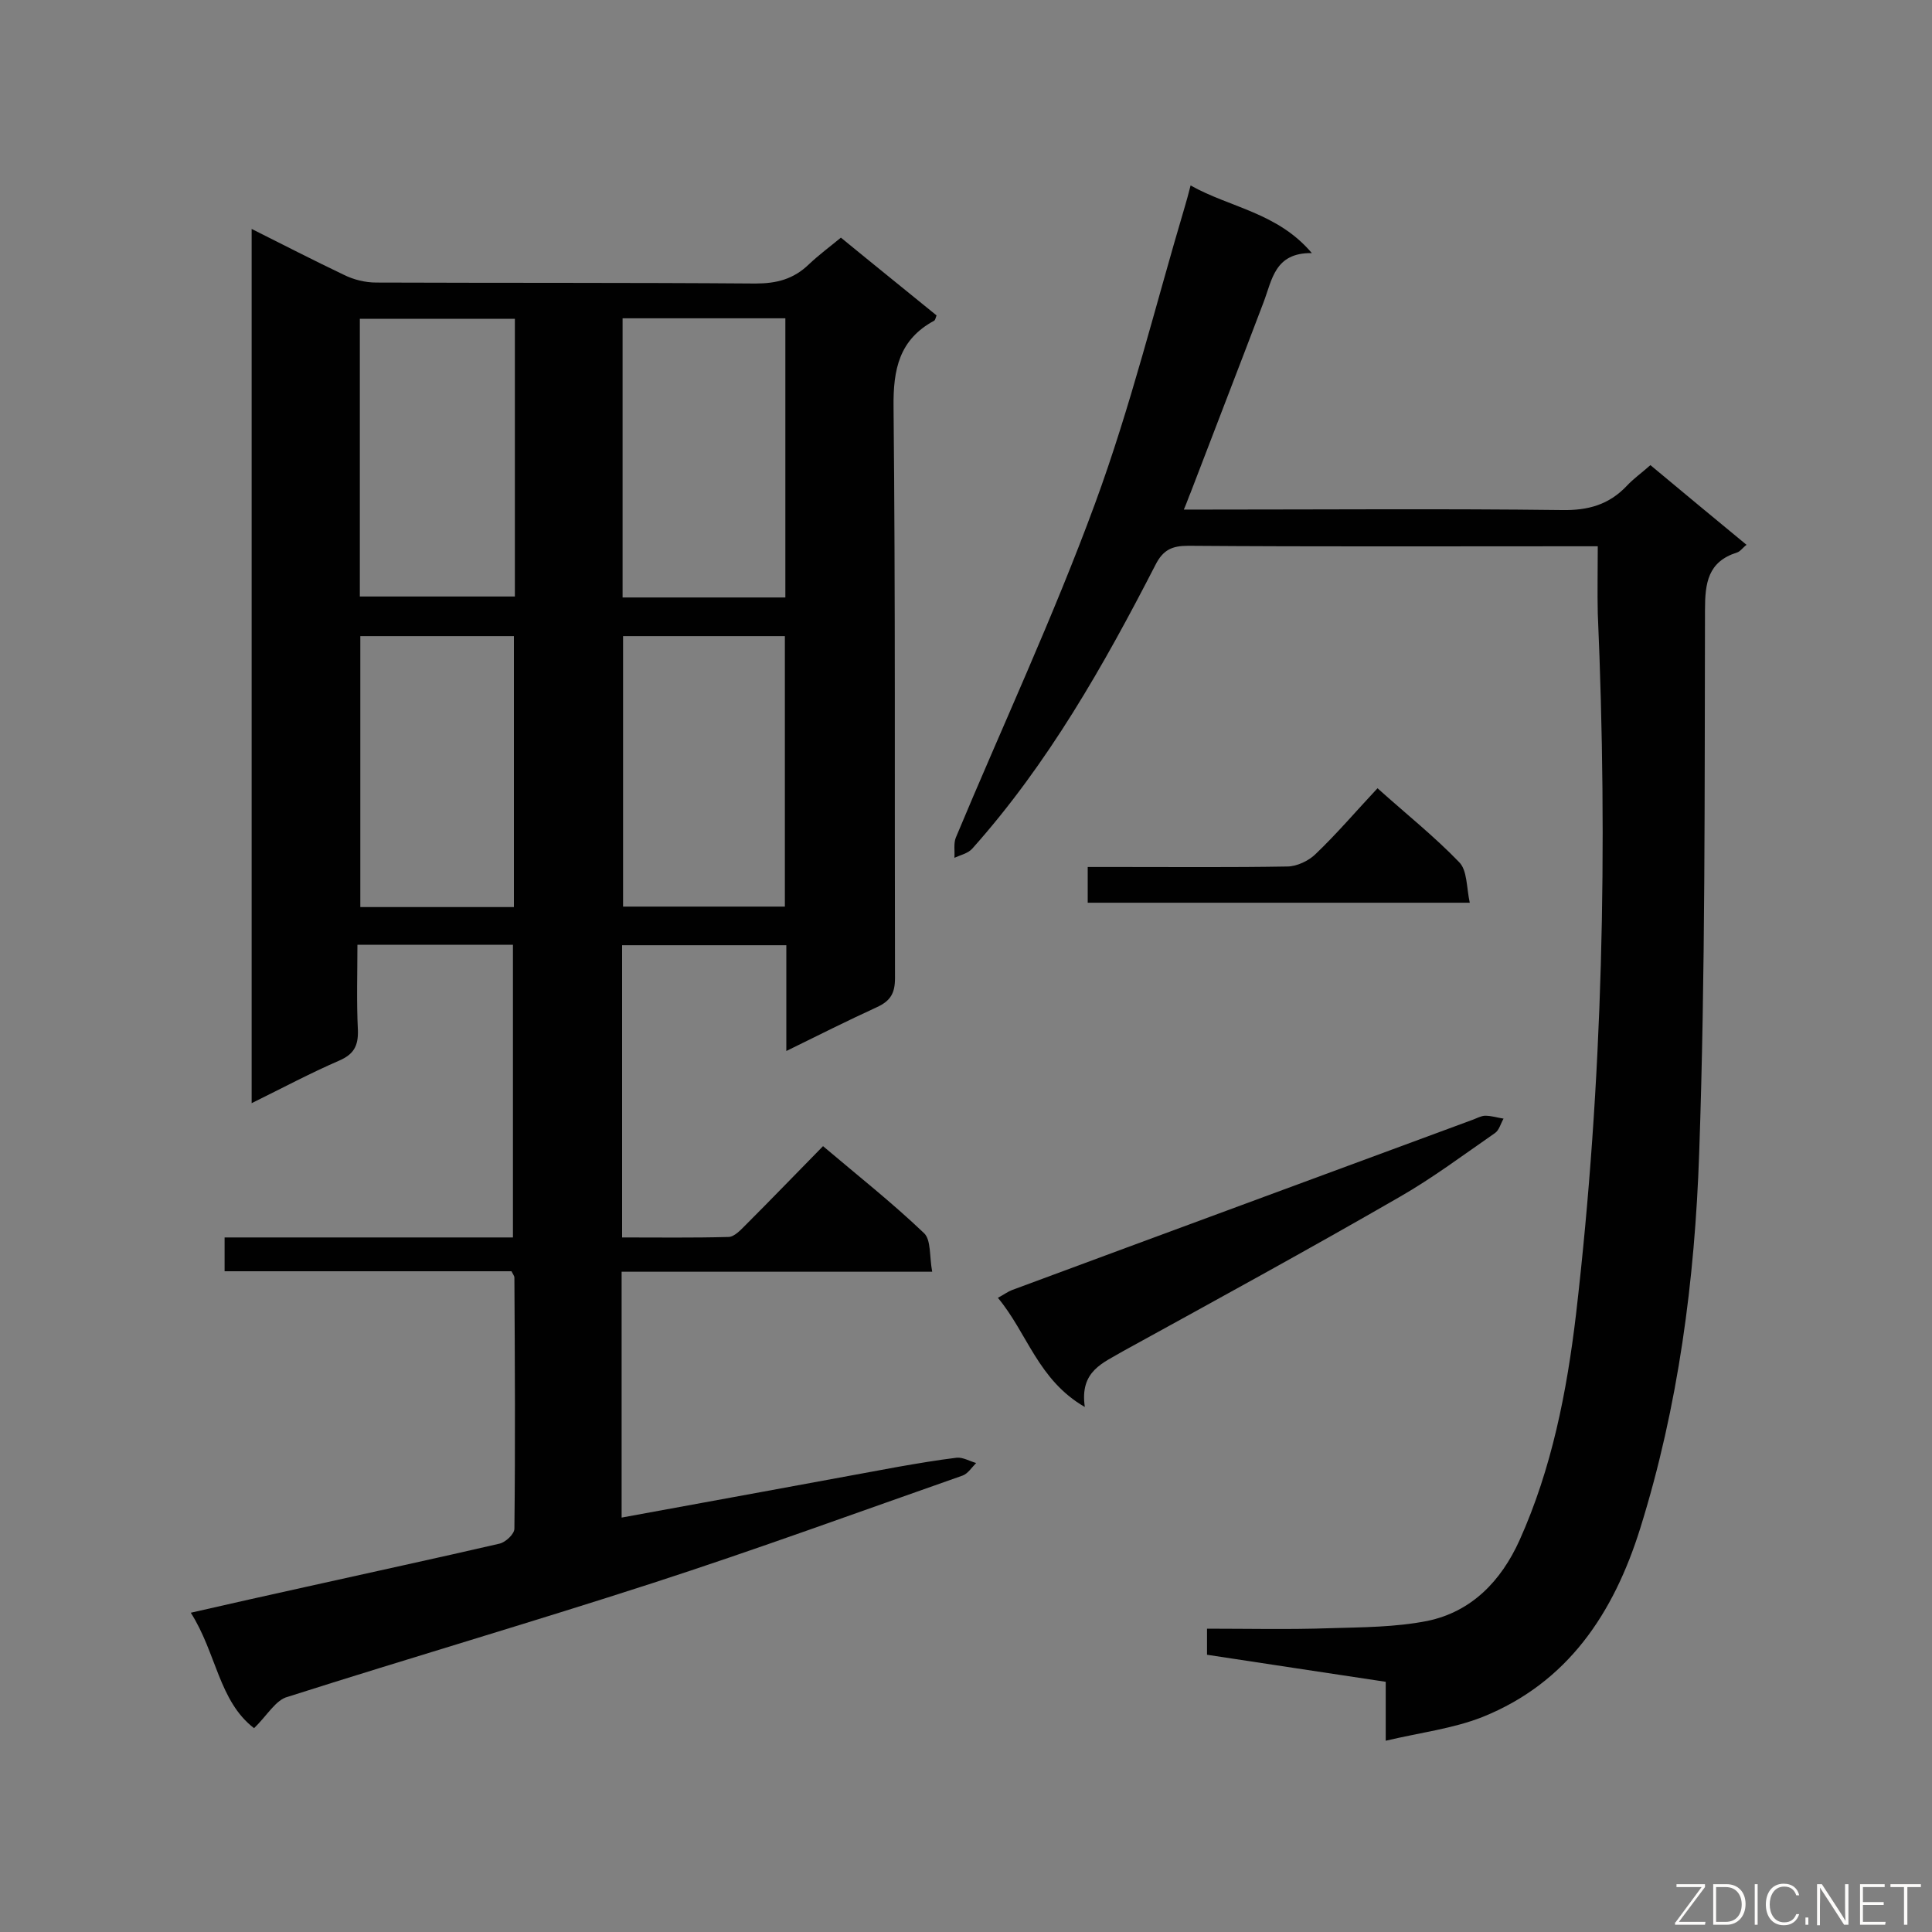 <svg enable-background="new 0 0 400 400" viewBox="0 0 400 400" xmlns="http://www.w3.org/2000/svg"><rect x="0" y="0" width="400" height="400" fill="#808080" stroke="none"/><path d="m52.6 357.8c-7.3-5.6-7.8-15.6-13.1-23.9 8.3-1.9 15.9-3.6 23.6-5.3 13.4-3 26.9-5.9 40.3-9 1.3-.3 3.1-2 3.1-3.1.2-17.3.1-34.7 0-52 0-.3-.2-.5-.6-1.3-19.5 0-39.3 0-59.4 0 0-2.5 0-4.5 0-7h59.7c0-20.4 0-40.3 0-60.6-10.4 0-20.9 0-32.2 0 0 5.8-.2 11.8.1 17.7.1 3.3-.9 5-3.9 6.3-6 2.6-11.8 5.7-18.1 8.8 0-60.6 0-120.5 0-181 6.6 3.3 12.8 6.5 19.1 9.5 2 1 4.4 1.6 6.7 1.6 26.2.1 52.3 0 78.5.2 4.4 0 7.9-.9 11.1-4 2-1.9 4.3-3.6 6.6-5.5 6.7 5.5 13.3 10.8 19.8 16.1-.2.6-.3 1-.5 1.1-7.2 3.9-8.5 10-8.4 17.9.4 39.4.2 78.8.3 118.2 0 3.1-.9 4.7-3.7 6-6.1 2.8-12.1 5.8-18.8 9.1 0-7.7 0-14.7 0-21.9-11.5 0-22.6 0-34 0v60.5c7.4 0 14.7.1 22-.1 1.2 0 2.5-1.4 3.5-2.4 5.3-5.3 10.5-10.7 16.1-16.4 7.2 6.1 14.3 11.7 20.9 18 1.5 1.4 1.1 4.8 1.7 8-21.9 0-43 0-64.3 0v50.9c19.2-3.5 38.2-7 57.2-10.5 4-.7 8.1-1.4 12.2-1.9 1.3-.1 2.6.7 4 1.1-.9.9-1.7 2.2-2.8 2.6-21.4 7.5-42.7 15.3-64.3 22.3-25 8.1-50.3 15.5-75.4 23.5-2.5.6-4.3 3.9-7 6.5zm76.3-234.1h33.7c0-19.3 0-38.5 0-57.8-11.3 0-22.4 0-33.7 0zm.1 8v56h33.5c0-18.9 0-37.4 0-56-11.4 0-22.4 0-33.5 0zm-22.4-65.7c-11 0-21.6 0-32.1 0v57.5h32.1c0-19.3 0-38.2 0-57.5zm-.2 121.8c0-19 0-37.5 0-56.1-10.8 0-21.3 0-31.8 0v56.1z" fill="#010101"/><path d="m330.8 113.1c-2.1 0-3.6 0-5 0-26.6 0-53.2.1-79.8-.1-3.3 0-5.2.8-6.8 4-10.7 20.8-22.2 41.1-37.9 58.7-.9 1-2.4 1.3-3.7 1.9.1-1.4-.2-3 .3-4.2 9.6-23 20.2-45.7 28.8-69.1 7.4-20.1 12.5-41 18.6-61.5.4-1.3.7-2.5 1.2-4.4 8.2 4.6 18 5.6 25.1 14-7.7-.1-8.2 5.5-10 10.2-5 13.2-10.1 26.3-15.1 39.4-.4.9-.7 1.9-1.4 3.5h5.1c24.4 0 48.8-.2 73.2.1 5.4.1 9.7-1.1 13.4-5 1.4-1.5 3.1-2.7 4.9-4.3 6.6 5.5 13.1 10.9 19.9 16.5-.8.6-1.3 1.4-2 1.6-6 1.9-6.6 6.3-6.6 11.9-.1 37.5.1 74.9-1.2 112.4-.9 26.3-4.3 52.4-12.2 77.7-5.5 17.6-15 32-32.7 39.1-6.1 2.4-12.8 3.2-20 4.9 0-4.9 0-8.4 0-12.2-12.5-1.9-24.6-3.7-37-5.6 0-1.7 0-3.3 0-5.4 8.5 0 17 .2 25.5-.1 6.7-.2 13.5-.2 20.1-1.5 9.2-1.9 15.3-8.3 19.1-16.7 6.7-14.9 9.8-30.8 11.7-46.8 5.6-48.3 6.6-96.7 4.5-145.2-.1-4.3 0-8.7 0-13.8z" fill="#010101"/><path d="m224.6 291.3c-9.7-5.6-11.9-15.3-18-22.6 1.3-.7 2.1-1.3 2.9-1.6 31.8-11.8 63.6-23.5 95.5-35.3.8-.3 1.7-.8 2.5-.8 1.3 0 2.5.4 3.8.6-.6 1-.9 2.4-1.8 3-6.5 4.5-12.9 9.3-19.7 13.2-18.9 10.9-38.1 21.4-57.2 31.9-4.2 2.5-9.1 4.1-8 11.6z" fill="#010101"/><path d="m285.2 163.2c5.9 5.3 11.8 10 16.9 15.3 1.7 1.7 1.5 5.2 2.2 8.4-26.9 0-52.8 0-79.1 0 0-2.3 0-4.5 0-7.4h6.5c11.6 0 23.2.1 34.8-.1 2 0 4.5-1.2 5.9-2.6 4.4-4.2 8.3-8.8 12.8-13.6z" fill="#010101"/><g fill="#fcfbfa"><path d="m346.9 398 5.4-7.3h-5.2v-.6h5.9v.6l-5.4 7.2h5.5l-.1.6h-6.2v-.5z"/><path d="m354.7 390.1h2.8c2.3 0 3.9 1.6 3.9 4.1s-1.6 4.3-3.9 4.3h-2.8zm.6 7.8h2c2.2 0 3.3-1.6 3.3-3.6 0-1.8-1-3.6-3.3-3.6h-2z"/><path d="m363.9 390.1v8.4h-.6v-8.4z"/><path d="m372.5 396.3c-.4 1.3-1.4 2.3-3.2 2.3-2.4 0-3.7-1.9-3.7-4.3 0-2.3 1.2-4.3 3.7-4.3 1.8 0 2.9 1 3.2 2.4h-.6c-.4-1.1-1.1-1.8-2.5-1.8-2.1 0-3 1.9-3 3.7s.9 3.7 3 3.7c1.4 0 2.1-.7 2.5-1.7z"/><path d="m373.8 398.5v-1.5h.6v1.5z"/><path d="m376.2 398.5v-8.4h1c1.3 2 4.4 6.7 4.9 7.6-.1-1.2-.1-2.4-.1-3.8v-3.8h.7v8.4h-.9c-1.2-1.9-4.4-6.8-5-7.7.1 1.1 0 2.3 0 3.9v3.9h-.6z"/><path d="m390 394.4h-4.3v3.5h4.7l-.1.6h-5.2v-8.4h5.1v.6h-4.5v3.1h4.3z"/><path d="m394.2 390.7h-2.8v-.6h6.3v.6h-2.8v7.8h-.7z"/></g></svg>